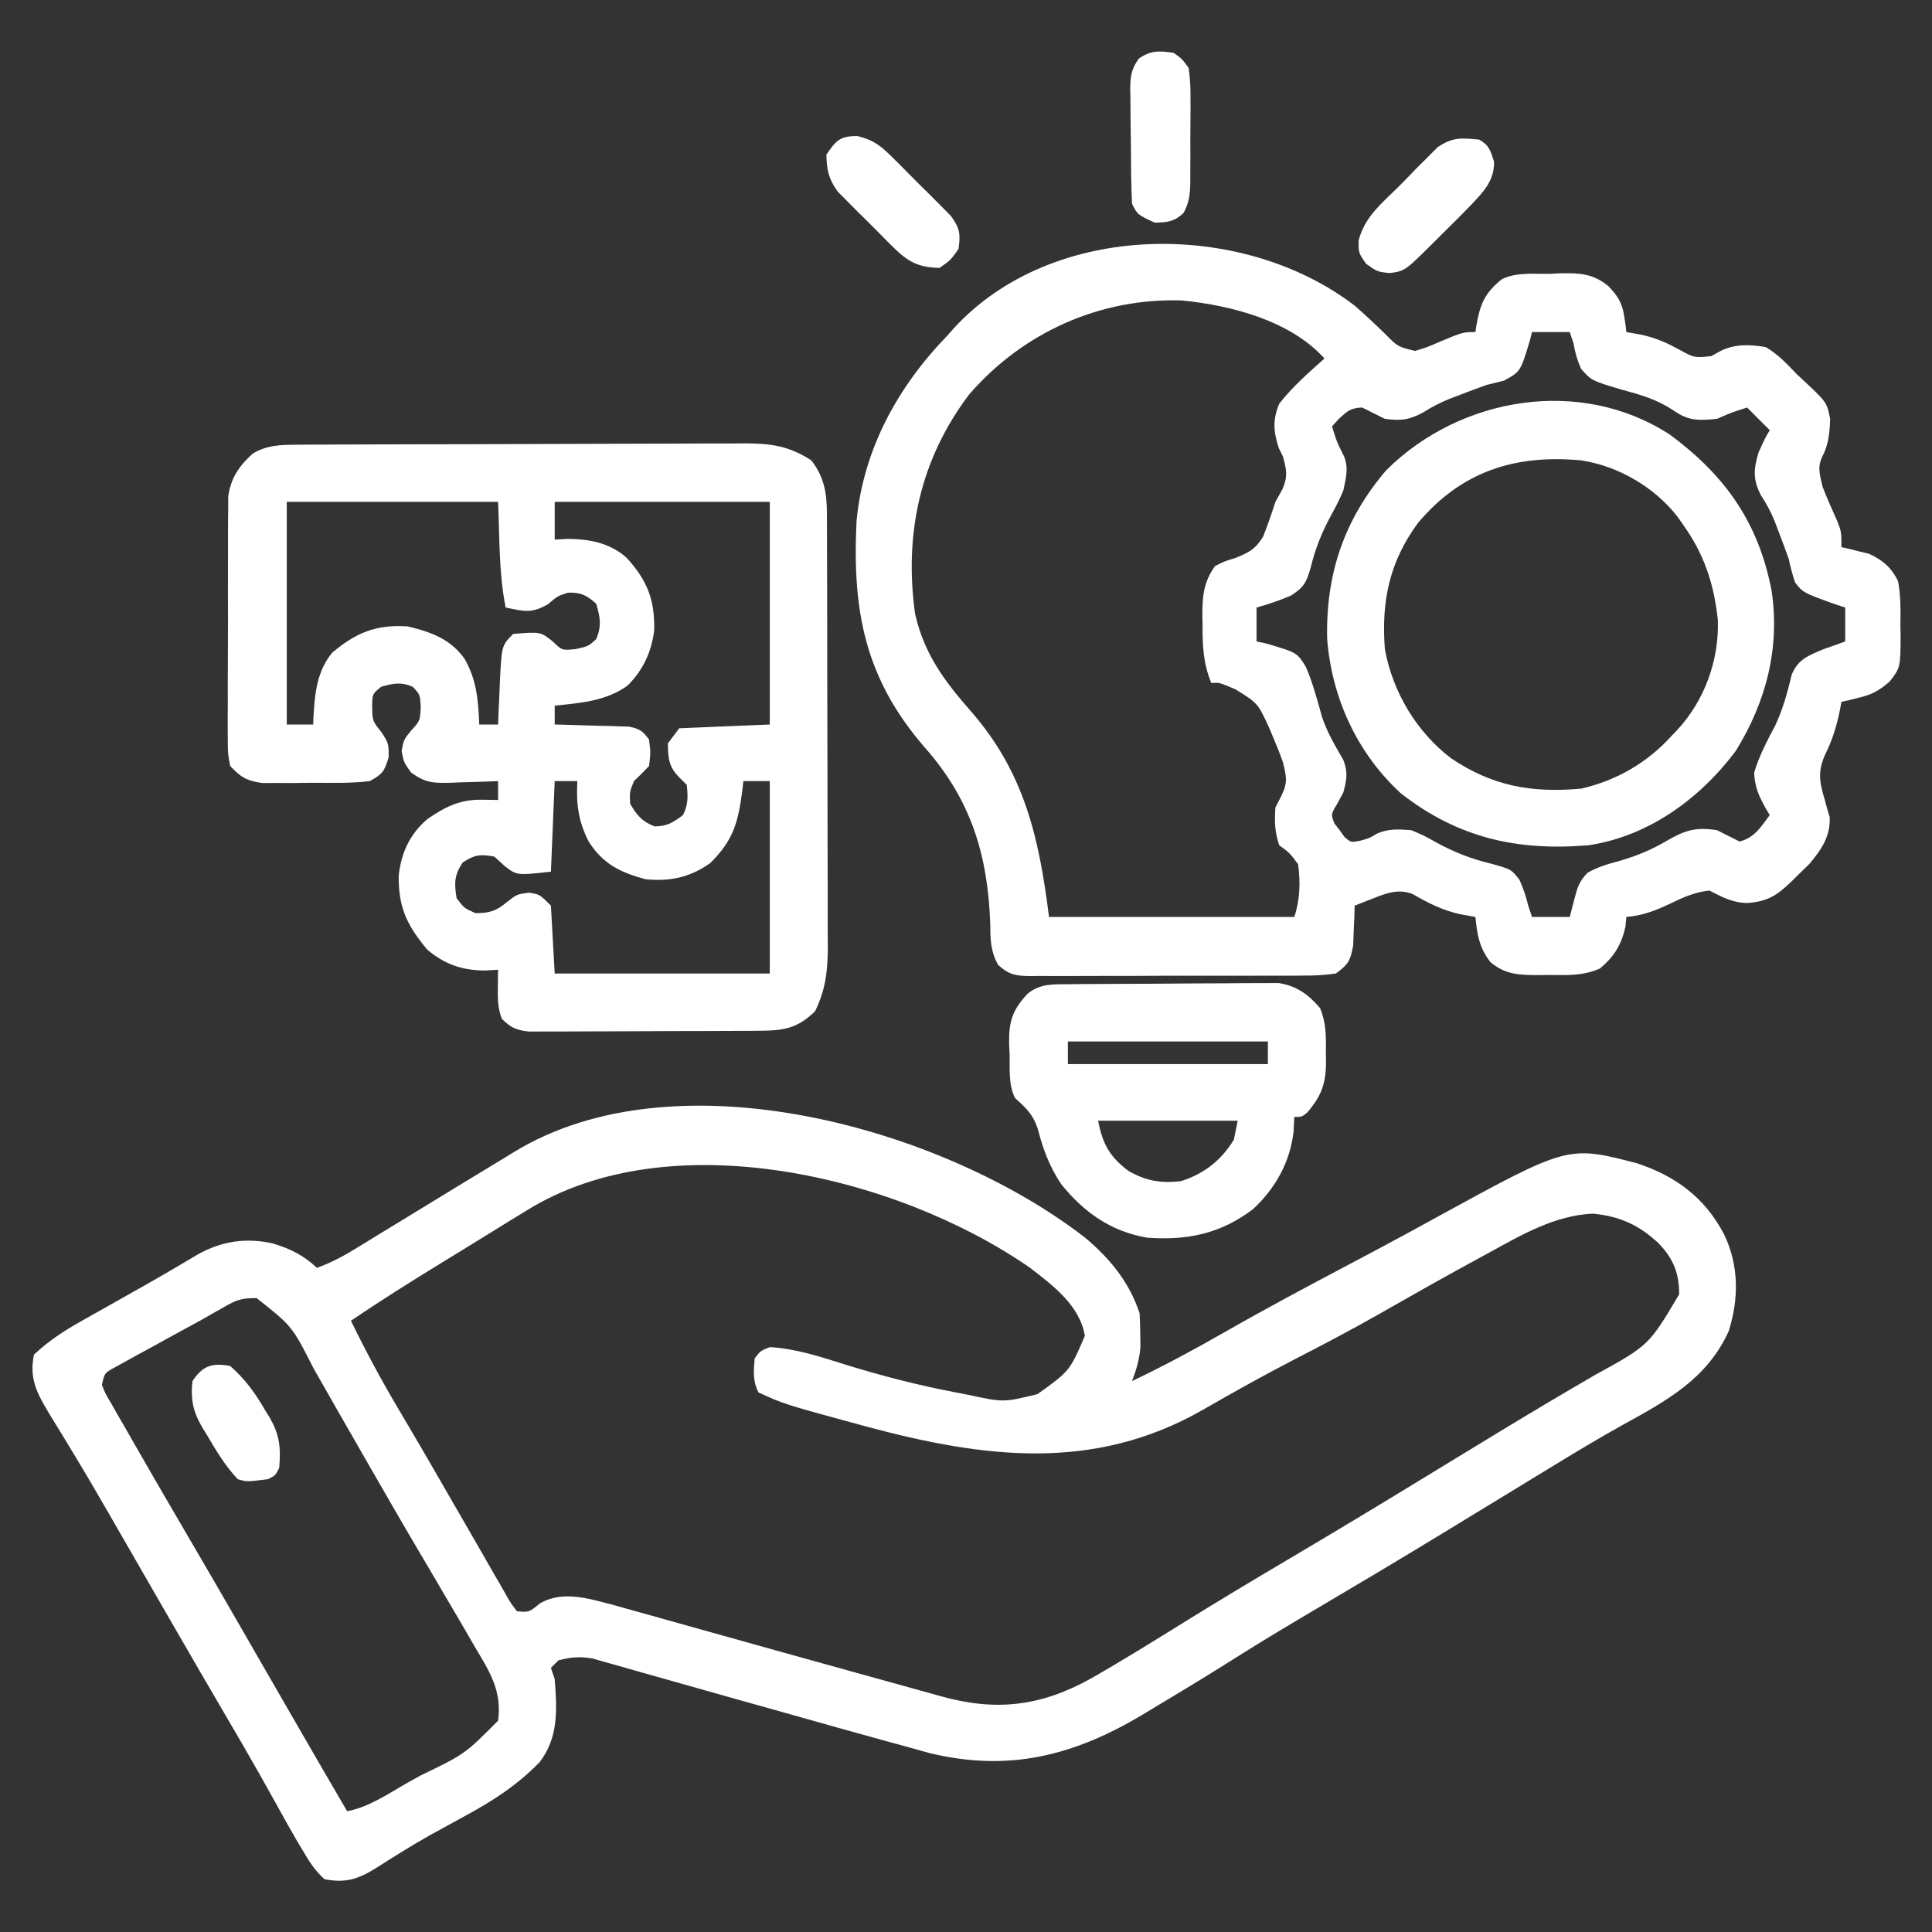 <svg width="80" height="80" viewBox="0 0 80 80" fill="none" xmlns="http://www.w3.org/2000/svg">
<rect x="0" y="0" width="80" height="80" fill="#333333" stroke="none"/>
<path d="M44.95 51.264C45.975 52.131 46.758 53.088 47.187 54.375C47.206 54.677 47.215 54.98 47.217 55.283C47.219 55.442 47.221 55.601 47.223 55.765C47.185 56.283 47.058 56.703 46.875 57.188C48.175 56.568 49.434 55.891 50.684 55.176C52.375 54.209 54.091 53.292 55.813 52.383C56.026 52.27 56.238 52.158 56.451 52.046C56.554 51.991 56.658 51.937 56.764 51.88C57.692 51.389 58.612 50.886 59.531 50.381C64.927 47.428 64.927 47.428 67.773 48.165C69.398 48.703 70.598 49.591 71.396 51.123C72.005 52.4 72.007 53.771 71.583 55.118C70.686 57.095 69.024 57.994 67.204 58.997C66.163 59.574 65.146 60.19 64.131 60.811C63.944 60.925 63.757 61.038 63.57 61.152C63.192 61.383 62.815 61.613 62.437 61.844C61.534 62.396 60.63 62.947 59.727 63.496C59.638 63.55 59.55 63.604 59.458 63.659C57.831 64.649 56.194 65.621 54.556 66.59C53.43 67.256 52.306 67.923 51.201 68.623C50.187 69.265 49.162 69.889 48.133 70.505C47.861 70.668 47.59 70.833 47.319 70.997C44.455 72.705 41.77 73.386 38.482 72.589C38.105 72.487 37.729 72.382 37.353 72.275C37.139 72.217 36.924 72.158 36.709 72.1C35.359 71.731 34.014 71.349 32.667 70.969C31.75 70.71 30.832 70.453 29.915 70.197C29.218 70.001 28.522 69.804 27.827 69.606C27.386 69.48 26.945 69.356 26.503 69.233C26.296 69.174 26.088 69.115 25.881 69.055C25.593 68.972 25.305 68.892 25.017 68.812C24.773 68.743 24.773 68.743 24.525 68.672C24.006 68.584 23.633 68.618 23.125 68.75C23.022 68.853 22.919 68.956 22.812 69.063C22.864 69.217 22.916 69.372 22.969 69.531C23.066 70.791 23.134 71.935 22.344 72.969C21.414 73.923 20.386 74.587 19.219 75.215C18.901 75.389 18.583 75.563 18.266 75.738C18.11 75.823 17.954 75.909 17.794 75.997C17.377 76.231 16.969 76.475 16.563 76.728C16.445 76.801 16.327 76.874 16.205 76.949C15.989 77.084 15.773 77.221 15.559 77.36C14.82 77.816 14.305 77.982 13.437 77.813C13.029 77.454 12.773 77.029 12.5 76.563C12.425 76.437 12.35 76.312 12.272 76.183C12.029 75.766 11.795 75.345 11.562 74.922C11.383 74.601 11.204 74.279 11.024 73.958C10.887 73.712 10.887 73.712 10.746 73.461C10.304 72.677 9.85 71.9 9.394 71.123C8.632 69.82 7.873 68.515 7.119 67.207C7.022 67.039 6.925 66.87 6.825 66.696C6.43 66.012 6.036 65.327 5.641 64.642C5.444 64.3 5.247 63.958 5.05 63.616C4.855 63.278 4.661 62.94 4.467 62.602C3.974 61.744 3.474 60.893 2.96 60.049C2.807 59.795 2.807 59.795 2.652 59.537C2.458 59.217 2.263 58.898 2.065 58.58C1.546 57.717 1.196 57.106 1.406 56.094C2 55.536 2.615 55.128 3.326 54.728C3.418 54.676 3.509 54.624 3.603 54.571C3.892 54.407 4.182 54.245 4.473 54.082C4.758 53.921 5.043 53.76 5.329 53.599C5.517 53.492 5.705 53.386 5.893 53.281C6.67 52.843 7.439 52.392 8.205 51.935C9.181 51.391 10.207 51.239 11.302 51.49C12.027 51.71 12.563 51.975 13.125 52.5C13.715 52.282 14.229 52.01 14.764 51.68C14.933 51.577 15.102 51.473 15.277 51.366C15.367 51.311 15.457 51.255 15.549 51.198C16.035 50.899 16.522 50.603 17.009 50.307C17.656 49.913 18.302 49.519 18.948 49.123C19.505 48.782 20.063 48.444 20.622 48.107C20.837 47.977 21.05 47.847 21.264 47.715C27.98 43.587 39.066 46.69 44.95 51.264ZM21.787 50.137C21.567 50.271 21.348 50.405 21.128 50.539C20.588 50.869 20.05 51.202 19.514 51.536C19.082 51.804 18.648 52.069 18.214 52.333C16.97 53.095 15.741 53.872 14.531 54.688C15.132 55.923 15.774 57.12 16.474 58.301C16.667 58.628 16.86 58.956 17.052 59.283C17.151 59.451 17.25 59.619 17.352 59.793C17.763 60.495 18.169 61.201 18.575 61.907C18.962 62.581 19.352 63.253 19.741 63.926C19.976 64.334 20.21 64.743 20.444 65.152C20.569 65.368 20.695 65.585 20.82 65.801C20.874 65.897 20.928 65.993 20.984 66.092C21.145 66.375 21.145 66.375 21.406 66.719C21.906 66.763 21.906 66.763 22.353 66.397C23.311 65.832 24.422 66.207 25.441 66.47C25.777 66.563 26.112 66.657 26.447 66.752C26.629 66.802 26.811 66.853 26.999 66.905C27.488 67.042 27.978 67.179 28.467 67.317C28.975 67.46 29.483 67.602 29.991 67.743C30.807 67.97 31.622 68.198 32.438 68.427C33.9 68.836 35.364 69.242 36.828 69.646C37.218 69.754 37.608 69.862 37.999 69.971C38.234 70.036 38.469 70.101 38.703 70.165C38.807 70.194 38.91 70.223 39.016 70.253C41.284 70.876 43.125 70.642 45.176 69.502C46.513 68.74 47.819 67.924 49.127 67.113C50.511 66.255 51.908 65.419 53.31 64.59C55.186 63.481 57.052 62.358 58.911 61.221C59.797 60.679 60.684 60.139 61.572 59.6C61.664 59.544 61.757 59.487 61.852 59.43C63.243 58.583 64.641 57.748 66.05 56.933C68.278 55.707 68.278 55.707 69.531 53.594C69.531 52.71 69.286 52.115 68.676 51.479C67.854 50.717 67.071 50.362 65.957 50.254C64.388 50.328 63.034 51.115 61.689 51.855C61.496 51.961 61.302 52.066 61.108 52.171C59.759 52.904 58.423 53.66 57.09 54.421C55.921 55.085 54.734 55.708 53.539 56.323C52.283 56.973 51.052 57.662 49.826 58.367C45.314 60.954 40.776 60.386 35.876 59.071C32.468 58.145 32.468 58.145 31.406 57.656C31.165 57.175 31.203 56.78 31.25 56.25C31.484 55.938 31.484 55.938 31.875 55.781C32.99 55.848 33.998 56.189 35.059 56.523C36.55 56.98 38.038 57.364 39.57 57.656C39.738 57.689 39.906 57.721 40.08 57.754C41.55 58.072 41.55 58.072 42.961 57.728C44.298 56.768 44.298 56.768 44.922 55.313C44.713 54.061 43.612 53.237 42.656 52.5C37.149 48.677 27.711 46.426 21.787 50.137ZM9.23 54.149C9.078 54.234 8.927 54.32 8.771 54.408C8.609 54.501 8.448 54.593 8.281 54.688C7.943 54.873 7.604 55.057 7.264 55.241C6.92 55.431 6.575 55.621 6.23 55.811C6.053 55.907 5.876 56.003 5.693 56.102C5.441 56.242 5.441 56.242 5.184 56.384C5.032 56.467 4.88 56.55 4.724 56.636C4.329 56.855 4.329 56.855 4.219 57.344C4.366 57.714 4.366 57.714 4.605 58.112C4.737 58.345 4.737 58.345 4.871 58.583C4.969 58.751 5.066 58.919 5.166 59.092C5.265 59.267 5.365 59.441 5.468 59.621C5.778 60.165 6.092 60.708 6.406 61.25C6.499 61.41 6.592 61.571 6.687 61.736C7.135 62.508 7.586 63.279 8.037 64.049C8.614 65.034 9.186 66.022 9.756 67.012C9.852 67.179 9.949 67.346 10.048 67.518C10.244 67.859 10.44 68.2 10.636 68.54C11.052 69.261 11.467 69.981 11.882 70.701C12.079 71.042 12.275 71.382 12.471 71.722C13.102 72.817 13.737 73.909 14.375 75C15.297 74.823 16.087 74.264 16.895 73.809C17.065 73.714 17.235 73.62 17.411 73.522C19.247 72.634 19.247 72.634 20.625 71.25C20.796 69.995 20.257 69.193 19.629 68.135C19.528 67.961 19.428 67.787 19.325 67.608C19.032 67.102 18.735 66.597 18.437 66.094C18.3 65.859 18.163 65.625 18.027 65.391C17.783 64.975 17.538 64.56 17.292 64.146C16.772 63.266 16.262 62.38 15.752 61.494C15.653 61.323 15.555 61.152 15.453 60.976C14.984 60.163 14.517 59.35 14.052 58.535C13.894 58.258 13.736 57.98 13.577 57.703C13.379 57.356 13.181 57.008 12.984 56.661C12.098 54.914 12.098 54.914 10.625 53.75C9.965 53.75 9.783 53.831 9.23 54.149Z" fill="white"/>
<path d="M56.094 12.656C56.519 13.027 56.932 13.41 57.334 13.806C57.877 14.357 57.877 14.357 58.594 14.531C59.096 14.379 59.096 14.379 59.619 14.15C60.58 13.75 60.58 13.75 61.094 13.75C61.114 13.611 61.114 13.611 61.135 13.47C61.289 12.603 61.474 12.133 62.187 11.562C62.787 11.262 63.51 11.35 64.17 11.338C64.323 11.331 64.477 11.324 64.635 11.316C65.417 11.304 65.957 11.33 66.581 11.832C66.971 12.226 67.179 12.544 67.256 13.105C67.284 13.289 67.284 13.289 67.314 13.475C67.329 13.611 67.329 13.611 67.344 13.75C67.543 13.785 67.743 13.821 67.949 13.857C68.552 13.986 69.023 14.193 69.56 14.492C70.168 14.82 70.168 14.82 70.859 14.746C70.988 14.675 71.117 14.604 71.25 14.531C71.844 14.234 72.481 14.261 73.125 14.375C73.617 14.671 73.983 15.052 74.375 15.469C74.477 15.564 74.579 15.659 74.684 15.757C75.648 16.662 75.648 16.662 75.781 17.344C75.767 17.912 75.717 18.42 75.449 18.926C75.242 19.37 75.365 19.683 75.469 20.156C75.658 20.644 75.87 21.116 76.084 21.593C76.25 22.031 76.25 22.031 76.25 22.656C76.354 22.679 76.457 22.702 76.564 22.726C76.702 22.761 76.84 22.796 76.982 22.832C77.118 22.865 77.254 22.897 77.394 22.931C77.963 23.195 78.32 23.503 78.594 24.062C78.705 24.665 78.703 25.249 78.691 25.859C78.696 26.098 78.696 26.098 78.7 26.342C78.692 27.641 78.692 27.641 78.249 28.219C77.812 28.594 77.535 28.754 76.982 28.887C76.844 28.922 76.706 28.957 76.564 28.993C76.46 29.016 76.357 29.039 76.25 29.062C76.227 29.19 76.227 29.19 76.203 29.321C76.07 29.996 75.9 30.582 75.596 31.201C75.252 31.941 75.337 32.37 75.567 33.144C75.599 33.263 75.631 33.383 75.664 33.506C75.697 33.615 75.73 33.725 75.764 33.837C75.8 34.64 75.41 35.197 74.912 35.784C74.764 35.931 74.614 36.077 74.463 36.221C74.388 36.295 74.314 36.37 74.237 36.446C73.615 37.053 73.23 37.323 72.363 37.392C71.74 37.381 71.335 37.158 70.781 36.875C70.177 36.941 69.693 37.157 69.15 37.422C68.545 37.706 68.018 37.914 67.344 37.969C67.331 38.104 67.318 38.239 67.305 38.379C67.141 39.115 66.834 39.618 66.252 40.102C65.553 40.414 64.898 40.38 64.14 40.371C63.994 40.373 63.848 40.375 63.697 40.377C62.915 40.373 62.346 40.364 61.719 39.844C61.256 39.249 61.166 38.71 61.094 37.969C60.794 37.916 60.794 37.916 60.488 37.861C59.745 37.702 59.148 37.399 58.493 37.02C57.845 36.765 57.292 37.033 56.67 37.275C56.48 37.349 56.289 37.424 56.094 37.5C56.087 37.726 56.087 37.726 56.081 37.956C56.072 38.154 56.064 38.351 56.054 38.555C56.047 38.75 56.04 38.946 56.032 39.148C55.92 39.785 55.829 39.935 55.312 40.312C54.856 40.375 54.459 40.4 54.003 40.396C53.872 40.397 53.74 40.398 53.604 40.4C53.169 40.403 52.735 40.402 52.3 40.401C51.997 40.402 51.695 40.403 51.392 40.404C50.759 40.406 50.125 40.405 49.492 40.403C48.679 40.4 47.867 40.404 47.055 40.409C46.43 40.412 45.806 40.412 45.182 40.411C44.882 40.411 44.583 40.412 44.283 40.414C43.864 40.417 43.446 40.415 43.028 40.411C42.904 40.413 42.78 40.415 42.652 40.417C42.051 40.406 41.777 40.366 41.329 39.952C41.021 39.402 41.008 38.914 41.006 38.301C40.91 35.415 40.214 33.121 38.281 30.938C35.806 28.076 35.282 25.277 35.469 21.562C35.751 18.604 37.176 16.011 39.219 13.906C39.305 13.809 39.391 13.711 39.48 13.61C43.577 9.118 51.443 9.088 56.094 12.656ZM40.127 16.338C38.102 19.021 37.432 22.1 37.891 25.411C38.268 27.094 39.119 28.216 40.231 29.485C42.434 32.016 43.033 34.736 43.437 37.969C46.789 37.969 50.141 37.969 53.594 37.969C53.834 37.247 53.852 36.534 53.75 35.781C53.395 35.309 53.395 35.309 52.969 35C52.782 34.439 52.772 34.027 52.812 33.438C52.893 33.28 52.974 33.122 53.056 32.959C53.336 32.389 53.266 32.173 53.125 31.562C53.011 31.243 52.887 30.927 52.754 30.615C52.688 30.459 52.622 30.302 52.555 30.141C52.087 29.12 52.087 29.12 51.162 28.545C51.039 28.494 50.917 28.443 50.79 28.39C50.476 28.265 50.476 28.265 50.156 28.281C49.821 27.46 49.791 26.732 49.795 25.859C49.792 25.73 49.79 25.6 49.787 25.467C49.786 24.683 49.841 24.096 50.312 23.438C50.707 23.241 50.707 23.241 51.152 23.105C51.719 22.876 51.974 22.748 52.301 22.224C52.492 21.748 52.654 21.269 52.812 20.781C52.909 20.607 53.006 20.433 53.105 20.254C53.33 19.729 53.276 19.451 53.125 18.906C53.038 18.727 53.038 18.727 52.949 18.545C52.73 17.873 52.694 17.381 52.969 16.719C53.514 16.02 54.184 15.431 54.844 14.844C53.423 13.271 50.984 12.645 48.94 12.441C45.546 12.33 42.349 13.767 40.127 16.338ZM63.437 13.75C63.407 13.869 63.376 13.987 63.345 14.11C62.96 15.388 62.96 15.388 62.275 15.762C62.038 15.822 61.8 15.88 61.562 15.938C61.219 16.06 60.877 16.187 60.537 16.318C60.362 16.385 60.188 16.451 60.008 16.52C59.617 16.683 59.281 16.854 58.926 17.08C58.338 17.397 58.003 17.428 57.344 17.344C57.03 17.19 56.717 17.034 56.406 16.875C55.923 16.889 55.79 17.023 55.429 17.354C55.339 17.453 55.249 17.553 55.156 17.656C55.354 18.299 55.354 18.299 55.654 18.896C55.852 19.4 55.73 19.788 55.625 20.312C55.392 20.832 55.392 20.832 55.107 21.357C54.72 22.076 54.459 22.726 54.267 23.525C54.088 24.129 53.99 24.322 53.451 24.665C52.982 24.861 52.522 25.023 52.031 25.156C52.031 25.62 52.031 26.084 52.031 26.562C52.156 26.588 52.28 26.614 52.408 26.64C53.706 27.02 53.706 27.02 54.072 27.611C54.36 28.275 54.541 28.972 54.737 29.667C54.943 30.31 55.288 30.884 55.624 31.467C55.823 31.984 55.767 32.283 55.625 32.812C55.538 32.974 55.451 33.135 55.361 33.301C55.109 33.725 55.109 33.725 55.254 34.092C55.325 34.185 55.395 34.279 55.469 34.375C55.536 34.468 55.604 34.562 55.674 34.658C55.936 34.885 55.936 34.885 56.318 34.814C56.711 34.705 56.711 34.705 57.011 34.522C57.506 34.303 57.9 34.338 58.437 34.375C58.951 34.592 58.951 34.592 59.472 34.883C60.22 35.291 60.903 35.56 61.738 35.762C62.58 35.996 62.58 35.996 62.916 36.428C63.076 36.785 63.189 37.121 63.281 37.5C63.333 37.655 63.384 37.809 63.437 37.969C63.953 37.969 64.469 37.969 65 37.969C65.064 37.721 65.129 37.472 65.195 37.217C65.315 36.754 65.397 36.477 65.739 36.139C66.164 35.897 66.568 35.78 67.041 35.654C67.77 35.444 68.38 35.192 69.033 34.805C69.79 34.37 70.228 34.243 71.094 34.375C71.406 34.531 71.719 34.688 72.031 34.844C72.64 34.7 72.922 34.237 73.281 33.75C73.211 33.634 73.211 33.634 73.139 33.515C72.843 32.987 72.66 32.604 72.636 31.992C72.847 31.291 73.166 30.689 73.508 30.043C73.831 29.358 74.016 28.658 74.195 27.924C74.466 27.285 74.892 27.143 75.506 26.883C75.806 26.776 76.106 26.669 76.406 26.562C76.406 26.098 76.406 25.634 76.406 25.156C76.276 25.114 76.146 25.072 76.012 25.029C74.661 24.542 74.661 24.542 74.33 24.116C74.215 23.789 74.14 23.463 74.062 23.125C73.94 22.782 73.813 22.44 73.681 22.1C73.615 21.925 73.549 21.75 73.481 21.57C73.316 21.177 73.144 20.851 72.91 20.498C72.58 19.852 72.613 19.435 72.812 18.75C73.056 18.203 73.056 18.203 73.281 17.812C72.972 17.503 72.662 17.194 72.344 16.875C71.706 17.078 71.706 17.078 71.094 17.344C70.328 17.423 69.897 17.427 69.266 16.976C68.59 16.532 67.922 16.342 67.148 16.133C65.902 15.762 65.902 15.762 65.466 15.269C65.311 14.913 65.219 14.6 65.156 14.219C65.079 13.987 65.079 13.987 65 13.75C64.484 13.75 63.969 13.75 63.437 13.75Z" fill="white"/>
<path d="M12.268 18.415C12.443 18.413 12.618 18.412 12.799 18.411C12.99 18.411 13.182 18.41 13.379 18.41C13.683 18.408 13.683 18.408 13.992 18.407C14.663 18.404 15.333 18.402 16.003 18.4C16.235 18.4 16.466 18.399 16.697 18.398C17.783 18.395 18.869 18.393 19.956 18.392C21.208 18.39 22.46 18.386 23.712 18.38C24.681 18.375 25.65 18.373 26.619 18.372C27.197 18.372 27.775 18.371 28.353 18.367C28.999 18.362 29.644 18.363 30.29 18.364C30.48 18.362 30.67 18.36 30.866 18.358C31.953 18.365 32.673 18.469 33.594 19.062C34.141 19.768 34.238 20.427 34.241 21.301C34.242 21.469 34.242 21.638 34.243 21.812C34.244 22.088 34.244 22.088 34.244 22.37C34.245 22.565 34.245 22.759 34.246 22.96C34.248 23.494 34.249 24.027 34.25 24.561C34.251 24.895 34.251 25.229 34.252 25.562C34.254 26.608 34.255 27.653 34.256 28.698C34.257 29.903 34.26 31.108 34.264 32.313C34.267 33.245 34.269 34.178 34.269 35.11C34.269 35.666 34.27 36.223 34.273 36.779C34.276 37.4 34.275 38.022 34.274 38.643C34.276 38.826 34.277 39.009 34.279 39.197C34.274 40.201 34.192 40.967 33.75 41.875C33.014 42.593 32.441 42.676 31.438 42.681C31.331 42.682 31.224 42.683 31.113 42.684C30.759 42.686 30.404 42.687 30.049 42.688C29.803 42.689 29.556 42.69 29.31 42.691C28.793 42.692 28.276 42.693 27.759 42.694C27.097 42.695 26.435 42.698 25.773 42.703C25.263 42.706 24.754 42.707 24.245 42.707C24.001 42.707 23.757 42.709 23.512 42.711C23.171 42.713 22.83 42.713 22.488 42.712C22.197 42.713 22.197 42.713 21.899 42.714C21.37 42.652 21.156 42.558 20.781 42.188C20.603 41.735 20.608 41.303 20.615 40.82C20.617 40.696 20.618 40.571 20.619 40.442C20.621 40.348 20.623 40.253 20.625 40.156C20.445 40.166 20.264 40.176 20.078 40.186C19.136 40.182 18.417 39.933 17.695 39.326C16.846 38.312 16.491 37.563 16.511 36.248C16.615 35.307 16.971 34.54 17.692 33.919C18.438 33.408 19.035 33.102 19.951 33.115C20.077 33.117 20.204 33.118 20.334 33.12C20.43 33.121 20.526 33.123 20.625 33.125C20.625 32.867 20.625 32.609 20.625 32.344C20.534 32.348 20.444 32.352 20.351 32.356C19.938 32.373 19.524 32.383 19.111 32.393C18.969 32.399 18.826 32.406 18.68 32.412C17.951 32.426 17.613 32.428 17.014 31.979C16.719 31.562 16.719 31.562 16.631 31.094C16.719 30.625 16.719 30.625 17.031 30.244C17.391 29.852 17.391 29.852 17.422 29.277C17.39 28.753 17.39 28.753 17.09 28.438C16.592 28.228 16.295 28.292 15.781 28.438C15.417 28.737 15.417 28.737 15.41 29.258C15.423 29.857 15.423 29.857 15.791 30.312C16.094 30.781 16.094 30.781 16.094 31.358C15.916 31.947 15.839 32.053 15.312 32.344C14.601 32.431 13.888 32.418 13.172 32.413C12.824 32.412 12.476 32.417 12.128 32.422C11.905 32.422 11.683 32.422 11.46 32.421C11.259 32.422 11.058 32.422 10.85 32.422C10.204 32.328 9.981 32.187 9.531 31.719C9.433 31.205 9.433 31.205 9.433 30.587C9.431 30.474 9.43 30.361 9.429 30.245C9.427 29.872 9.43 29.5 9.433 29.127C9.433 28.868 9.432 28.608 9.432 28.348C9.431 27.804 9.434 27.26 9.438 26.716C9.443 26.02 9.442 25.325 9.439 24.628C9.438 24.092 9.439 23.556 9.441 23.02C9.442 22.763 9.442 22.507 9.441 22.25C9.44 21.891 9.444 21.532 9.448 21.172C9.449 20.968 9.45 20.764 9.451 20.553C9.563 19.782 9.897 19.298 10.469 18.779C11.051 18.434 11.601 18.418 12.268 18.415ZM11.875 20.781C11.875 23.823 11.875 26.866 11.875 30C12.236 30 12.597 30 12.969 30C12.973 29.89 12.977 29.781 12.981 29.668C13.04 28.689 13.119 27.816 13.75 27.031C14.742 26.196 15.574 25.852 16.875 25.938C17.827 26.16 18.662 26.459 19.242 27.289C19.739 28.154 19.808 29.017 19.844 30C20.102 30 20.359 30 20.625 30C20.633 29.806 20.64 29.612 20.648 29.412C20.66 29.156 20.672 28.899 20.684 28.643C20.688 28.515 20.693 28.387 20.698 28.256C20.773 26.727 20.773 26.727 21.25 26.25C22.383 26.156 22.383 26.156 22.9 26.572C23.274 26.934 23.274 26.934 23.848 26.875C24.368 26.758 24.368 26.758 24.688 26.465C24.919 25.914 24.853 25.567 24.688 25C24.287 24.644 24.063 24.527 23.525 24.541C23.096 24.676 23.096 24.676 22.686 25.02C22.01 25.417 21.69 25.312 20.938 25.156C20.651 23.723 20.689 22.242 20.625 20.781C17.738 20.781 14.85 20.781 11.875 20.781ZM22.969 20.781C22.969 21.297 22.969 21.812 22.969 22.344C23.146 22.334 23.323 22.324 23.506 22.314C24.424 22.323 25.241 22.475 25.946 23.095C26.802 24.036 27.118 24.832 27.089 26.107C26.976 27 26.628 27.745 25.991 28.385C25.099 29.032 24.039 29.109 22.969 29.219C22.969 29.477 22.969 29.734 22.969 30C23.121 30.003 23.121 30.003 23.277 30.007C23.737 30.019 24.198 30.034 24.658 30.049C24.818 30.052 24.978 30.056 25.143 30.059C25.373 30.068 25.373 30.068 25.608 30.076C25.75 30.08 25.892 30.084 26.038 30.089C26.474 30.169 26.618 30.267 26.875 30.625C26.943 31.162 26.943 31.162 26.875 31.719C26.673 31.933 26.465 32.142 26.25 32.344C26.068 32.797 26.068 32.797 26.094 33.281C26.376 33.77 26.576 34.004 27.1 34.219C27.62 34.219 27.87 34.059 28.281 33.75C28.503 33.306 28.487 32.992 28.438 32.5C28.338 32.4 28.238 32.3 28.135 32.197C27.684 31.747 27.667 31.408 27.656 30.781C27.811 30.575 27.966 30.369 28.125 30.156C29.363 30.105 30.6 30.053 31.875 30C31.875 26.958 31.875 23.916 31.875 20.781C28.936 20.781 25.997 20.781 22.969 20.781ZM22.969 32.344C22.917 33.581 22.866 34.819 22.812 36.094C21.406 36.25 21.406 36.25 20.908 35.869C20.763 35.737 20.618 35.605 20.469 35.469C19.888 35.364 19.653 35.389 19.16 35.713C18.806 36.244 18.806 36.563 18.906 37.188C19.217 37.603 19.217 37.603 19.688 37.812C20.29 37.812 20.55 37.718 21.016 37.334C21.406 37.031 21.406 37.031 21.895 36.963C22.344 37.031 22.344 37.031 22.812 37.5C22.864 38.428 22.916 39.356 22.969 40.312C25.908 40.312 28.847 40.312 31.875 40.312C31.875 37.683 31.875 35.053 31.875 32.344C31.514 32.344 31.153 32.344 30.781 32.344C30.766 32.48 30.751 32.615 30.735 32.755C30.566 34.058 30.359 34.808 29.404 35.742C28.564 36.335 27.736 36.51 26.719 36.406C25.666 36.115 24.965 35.773 24.375 34.844C23.943 33.997 23.856 33.287 23.906 32.344C23.597 32.344 23.288 32.344 22.969 32.344Z" fill="white"/>
<path d="M69.161 18.007C71.45 19.704 72.823 21.652 73.359 24.468C73.71 26.841 73.131 29.061 71.875 31.094C70.391 33.073 68.265 34.626 65.781 35C62.837 35.245 60.381 34.706 58.008 32.852C56.191 31.185 55.142 28.886 54.955 26.452C54.892 23.779 55.657 21.508 57.403 19.47C60.462 16.425 65.455 15.585 69.161 18.007ZM58.717 21.652C57.531 23.261 57.192 24.905 57.344 26.875C57.669 28.658 58.646 30.296 60.085 31.398C61.805 32.556 63.427 32.84 65.469 32.656C66.935 32.322 68.212 31.582 69.219 30.469C69.296 30.389 69.373 30.308 69.452 30.226C70.582 29.003 71.189 27.343 71.132 25.67C70.971 24.172 70.567 22.943 69.687 21.719C69.618 21.619 69.55 21.52 69.479 21.418C68.529 20.18 67.007 19.293 65.469 19.062C62.739 18.812 60.526 19.508 58.717 21.652Z" fill="white"/>
<path d="M44.252 40.754C44.452 40.752 44.652 40.75 44.859 40.748C45.078 40.746 45.297 40.745 45.516 40.744C45.626 40.743 45.736 40.743 45.85 40.742C46.435 40.739 47.02 40.737 47.604 40.735C48.207 40.733 48.809 40.728 49.412 40.722C49.876 40.718 50.341 40.717 50.805 40.716C51.027 40.715 51.249 40.713 51.472 40.71C51.783 40.707 52.094 40.707 52.406 40.708C52.583 40.707 52.76 40.706 52.942 40.705C53.688 40.82 54.181 41.178 54.664 41.748C54.918 42.369 54.912 42.929 54.902 43.594C54.904 43.718 54.906 43.842 54.908 43.97C54.903 44.865 54.723 45.377 54.131 46.065C53.906 46.25 53.906 46.25 53.593 46.25C53.579 46.55 53.579 46.55 53.564 46.855C53.419 48.125 52.813 49.208 51.879 50.073C50.533 51.092 49.157 51.37 47.5 51.25C46.004 50.99 44.903 50.217 43.955 49.05C43.472 48.344 43.185 47.583 42.978 46.758C42.781 46.154 42.498 45.888 42.031 45.469C41.75 44.906 41.819 44.262 41.806 43.643C41.799 43.504 41.792 43.366 41.785 43.223C41.769 42.298 41.923 41.809 42.564 41.135C43.084 40.721 43.615 40.759 44.252 40.754ZM44.218 43.125C44.218 43.434 44.218 43.744 44.218 44.062C46.951 44.062 49.684 44.062 52.5 44.062C52.5 43.753 52.5 43.444 52.5 43.125C49.767 43.125 47.034 43.125 44.218 43.125ZM45.468 46.406C45.662 47.373 45.938 47.89 46.728 48.486C47.449 48.901 48.085 49.009 48.906 48.906C49.847 48.614 50.585 48.034 51.093 47.188C51.145 46.93 51.197 46.672 51.25 46.406C49.342 46.406 47.434 46.406 45.468 46.406Z" fill="white"/>
<path d="M61.25 5.781C61.672 6.026 61.711 6.225 61.865 6.689C61.881 7.481 61.442 7.918 60.925 8.476C60.537 8.875 60.143 9.267 59.746 9.658C59.61 9.794 59.474 9.93 59.334 10.07C58.173 11.223 58.173 11.223 57.529 11.309C57.031 11.25 57.031 11.25 56.572 10.928C56.25 10.469 56.25 10.469 56.261 9.949C56.502 8.996 57.204 8.427 57.885 7.757C58.134 7.51 58.377 7.258 58.62 7.005C58.779 6.846 58.938 6.687 59.097 6.529C59.24 6.385 59.383 6.242 59.531 6.094C60.165 5.671 60.5 5.708 61.25 5.781Z" fill="white"/>
<path d="M48.594 2.187C48.936 2.426 48.936 2.426 49.219 2.812C49.279 3.257 49.303 3.639 49.296 4.082C49.297 4.205 49.297 4.327 49.297 4.453C49.297 4.712 49.295 4.97 49.292 5.229C49.287 5.624 49.288 6.018 49.291 6.414C49.29 6.665 49.288 6.916 49.287 7.168C49.287 7.286 49.288 7.404 49.288 7.525C49.279 8.022 49.25 8.381 49.008 8.82C48.624 9.181 48.333 9.208 47.813 9.219C47.099 8.886 47.099 8.886 46.875 8.437C46.854 8.023 46.842 7.613 46.838 7.198C46.837 7.076 46.835 6.953 46.834 6.826C46.832 6.566 46.83 6.305 46.829 6.045C46.826 5.647 46.819 5.249 46.813 4.852C46.811 4.599 46.81 4.346 46.809 4.093C46.806 3.974 46.803 3.855 46.8 3.733C46.803 3.187 46.832 2.872 47.158 2.425C47.66 2.077 47.998 2.102 48.594 2.187Z" fill="white"/>
<path d="M35.52 5.636C36.207 5.81 36.486 6.053 36.987 6.55C37.065 6.627 37.143 6.704 37.224 6.784C37.388 6.947 37.55 7.111 37.712 7.277C37.959 7.529 38.211 7.776 38.463 8.023C38.623 8.182 38.781 8.342 38.94 8.503C39.083 8.647 39.227 8.792 39.375 8.941C39.744 9.453 39.781 9.695 39.688 10.312C39.365 10.771 39.365 10.771 38.906 11.094C38.006 11.072 37.59 10.835 36.959 10.209C36.885 10.135 36.81 10.062 36.734 9.986C36.578 9.831 36.423 9.675 36.27 9.517C36.036 9.278 35.797 9.044 35.557 8.81C35.406 8.658 35.255 8.506 35.104 8.353C34.968 8.216 34.831 8.079 34.691 7.937C34.31 7.41 34.235 7.052 34.219 6.406C34.613 5.815 34.799 5.621 35.52 5.636Z" fill="white"/>
<path d="M9.531 56.562C10.148 57.1 10.581 57.704 10.986 58.408C11.042 58.498 11.098 58.589 11.156 58.682C11.589 59.427 11.629 59.946 11.562 60.781C11.406 61.094 11.406 61.094 11.094 61.25C10.223 61.361 10.223 61.361 9.844 61.25C9.321 60.697 8.938 60.049 8.555 59.395C8.498 59.303 8.441 59.211 8.382 59.117C7.992 58.449 7.888 57.954 7.969 57.187C8.395 56.548 8.782 56.425 9.531 56.562Z" fill="white"/>
</svg>

